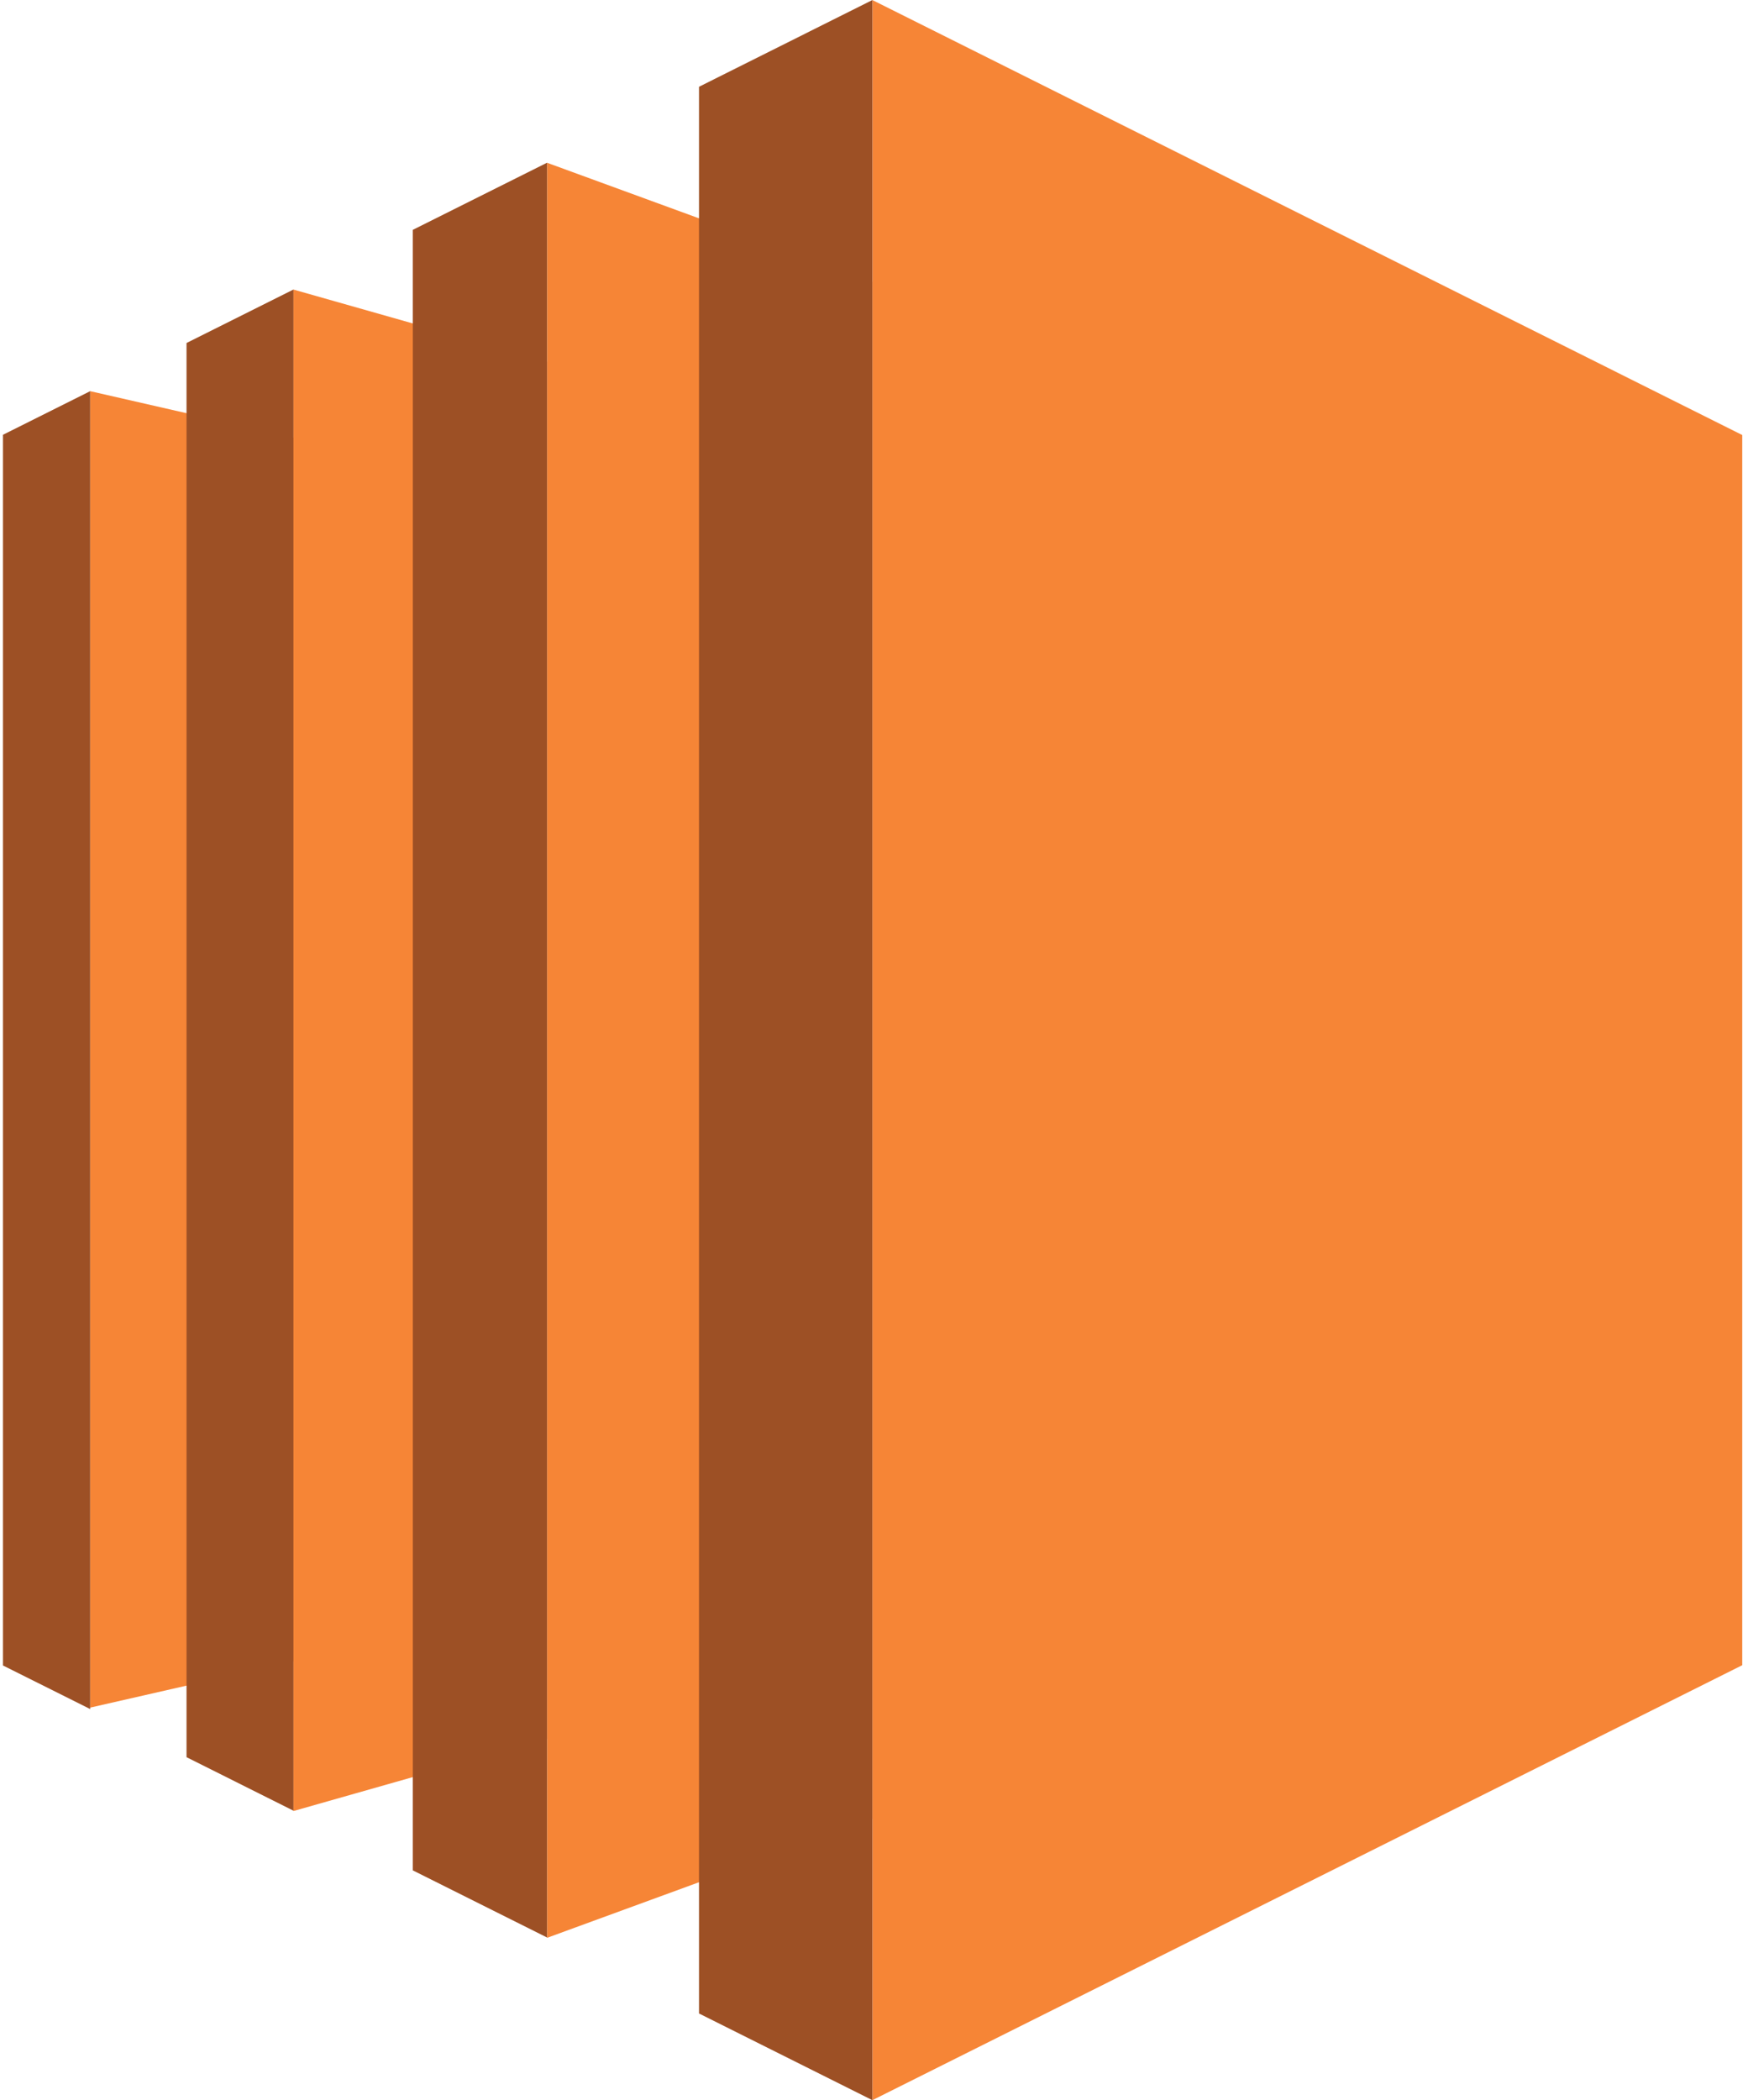 <?xml version="1.0" encoding="UTF-8"?>
<svg width="42px" height="50px" viewBox="0 0 42 50" version="1.1" xmlns="http://www.w3.org/2000/svg" xmlns:xlink="http://www.w3.org/1999/xlink">
    <title>ec2</title>
    <g id="Page-1" stroke="none" stroke-width="1" fill="none" fill-rule="evenodd">
        <g id="ec2" transform="translate(0.071, 0.001)" fill-rule="nonzero">
            <polyline id="Path" fill="#F68536" points="6.916 39.55 2.076 40.654 2.076 9.312 6.916 10.418 6.916 39.55"></polyline>
            <polyline id="Path" fill="#F68536" points="12.954 41.4 6.916 43.116 6.916 6.893 12.954 8.607 12.954 41.4"></polyline>
            <polyline id="Path" fill="#F68536" points="20.7 43.301 12.954 46.135 12.954 3.874 20.7 6.707 20.7 43.301"></polyline>
            <polyline id="Path" fill="#F68536" points="41.411 39.644 20.7 50 20.7 0 41.411 10.356 41.411 39.644"></polyline>
            <polyline id="Path" fill="#9D5025" points="16.572 2.065 20.7 0 20.7 50 16.572 47.936 16.572 2.065"></polyline>
            <polyline id="Path" fill="#9D5025" points="9.758 5.471 12.954 3.873 12.954 46.127 9.758 44.529 9.758 5.471"></polyline>
            <polyline id="Path" fill="#9D5025" points="4.37 8.165 6.916 6.892 6.916 43.108 4.37 41.834 4.37 8.165"></polyline>
            <polyline id="Path" fill="#9D5025" points="2.076 9.312 0 10.35 0 39.651 2.076 40.688 2.076 9.312"></polyline>
        </g>
    </g>
</svg>